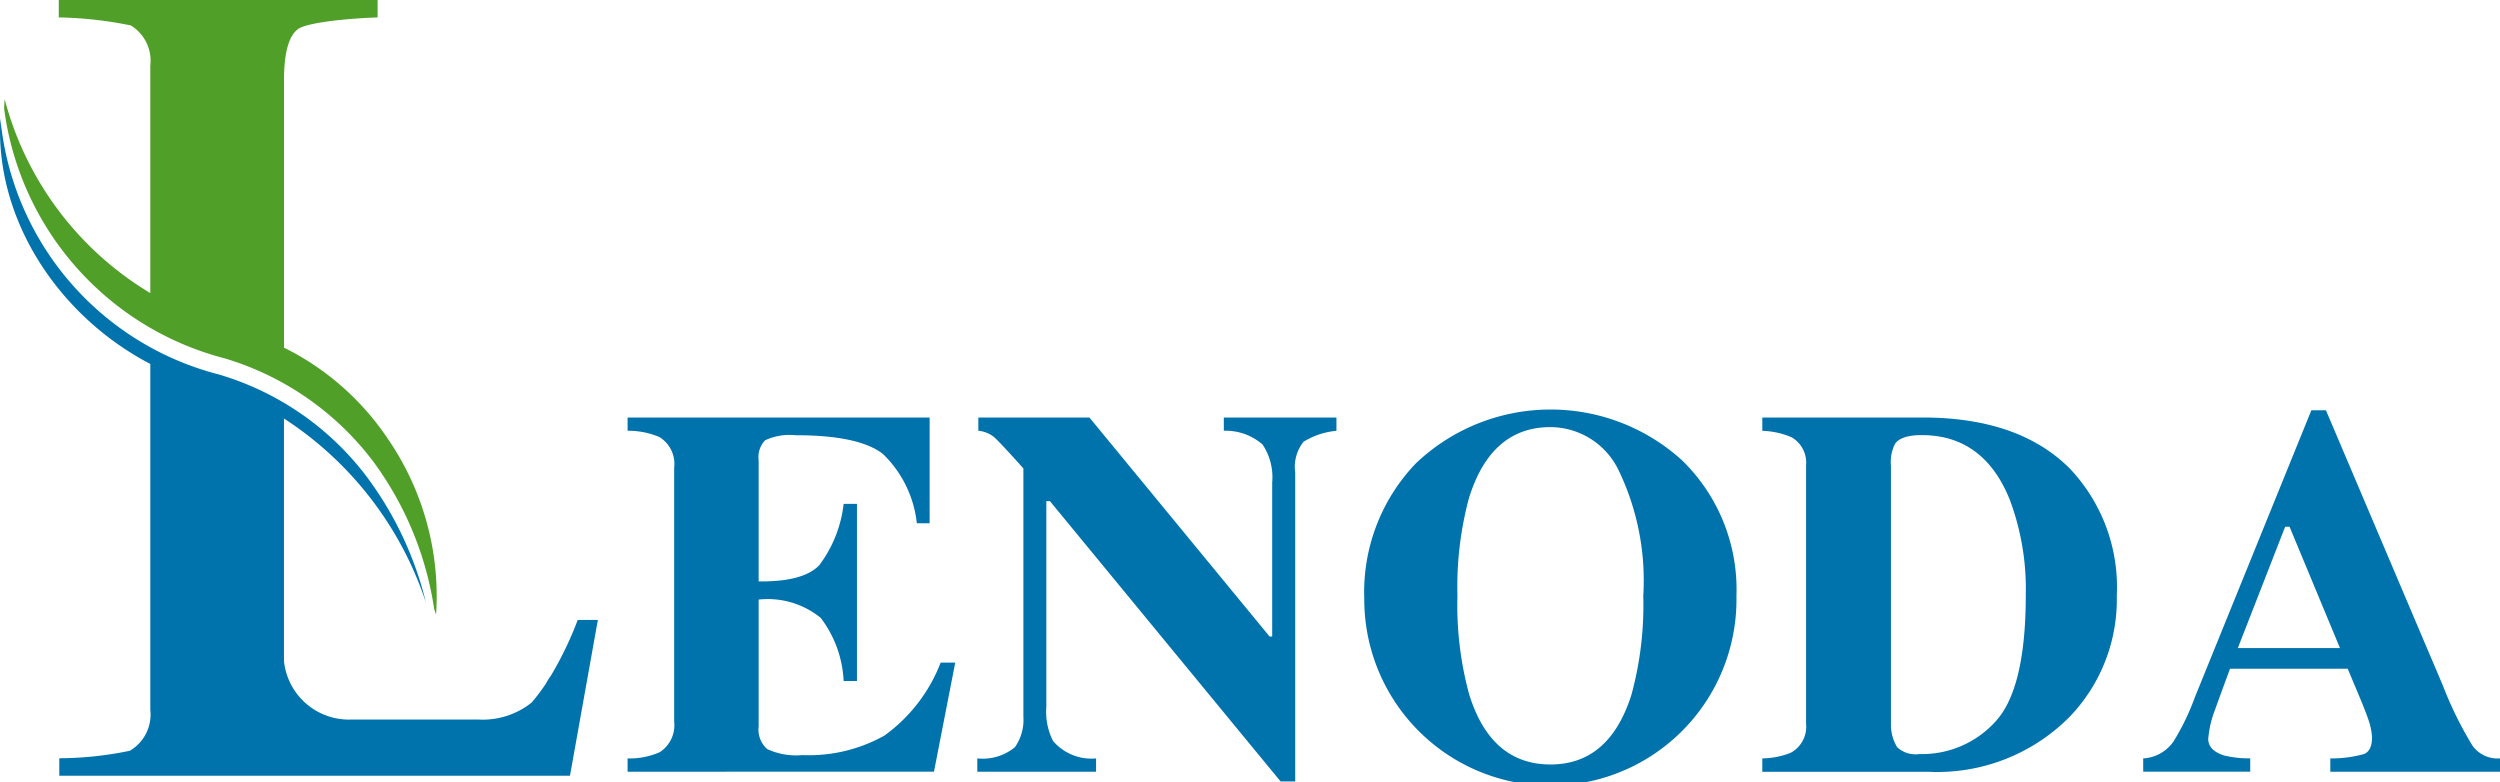 <svg xmlns="http://www.w3.org/2000/svg" xmlns:xlink="http://www.w3.org/1999/xlink" width="133.53" height="41.779" viewBox="0 0 133.53 41.779"><defs><clipPath id="clip-path"><rect id="Rectangle_1299" data-name="Rectangle 1299" width="133.53" height="41.779" transform="translate(0 0)" fill="none"></rect></clipPath></defs><g id="Groupe_3446" data-name="Groupe 3446" transform="translate(0 0)"><g id="Groupe_3445" data-name="Groupe 3445" clip-path="url(#clip-path)"><path id="Trac&#xE9;_4633" data-name="Trac&#xE9; 4633" d="M33.521,41.219v-.711a3.972,3.972,0,0,0,1.709-.328,1.714,1.714,0,0,0,.779-1.641V24.977a1.678,1.678,0,0,0-.806-1.643,4.306,4.306,0,0,0-1.682-.326V22.3H49.654v5.647H48.97a6.042,6.042,0,0,0-1.811-3.7q-1.28-1-4.656-1a3.126,3.126,0,0,0-1.633.267,1.281,1.281,0,0,0-.349,1.06v6.48q2.393.028,3.24-.868a6.7,6.7,0,0,0,1.3-3.274h.711v9.46H45.06a6.015,6.015,0,0,0-1.224-3.37,4.475,4.475,0,0,0-3.315-.977V38.8a1.382,1.382,0,0,0,.458,1.21,3.656,3.656,0,0,0,1.88.321,8.267,8.267,0,0,0,4.375-1.039,8.616,8.616,0,0,0,3.008-3.9h.779l-1.135,5.824Z" fill="#0073ac"></path><path id="Trac&#xE9;_4634" data-name="Trac&#xE9; 4634" d="M52.2,40.508a2.706,2.706,0,0,0,2.01-.6,2.538,2.538,0,0,0,.451-1.634V25.018q-1.286-1.435-1.586-1.689a1.567,1.567,0,0,0-.82-.321V22.3h5.933l9.625,11.7h.137V25.77a3.141,3.141,0,0,0-.517-2.031,3,3,0,0,0-2.067-.731V22.3h6.016v.711a4.019,4.019,0,0,0-1.757.584,2.157,2.157,0,0,0-.445,1.645v16.5H68.4L56.079,26.768h-.192V37.746a3.458,3.458,0,0,0,.356,1.827,2.689,2.689,0,0,0,2.3.935v.711H52.2Z" fill="#0073ac"></path><path id="Trac&#xE9;_4635" data-name="Trac&#xE9; 4635" d="M89.863,24.607a9.621,9.621,0,0,1,2.884,7.219,9.94,9.94,0,1,1-19.878.15,9.923,9.923,0,0,1,2.761-7.232,10.439,10.439,0,0,1,14.233-.137M87.141,37.1a18.193,18.193,0,0,0,.63-5.277,13.556,13.556,0,0,0-1.335-6.741,4.059,4.059,0,0,0-3.621-2.269q-3.176,0-4.354,3.787a18.249,18.249,0,0,0-.616,5.223,18.109,18.109,0,0,0,.63,5.277q1.164,3.732,4.34,3.732,3.148,0,4.326-3.732" fill="#0073ac"></path><path id="Trac&#xE9;_4636" data-name="Trac&#xE9; 4636" d="M94.128,40.507a4.238,4.238,0,0,0,1.518-.3,1.579,1.579,0,0,0,.82-1.544V24.853a1.561,1.561,0,0,0-.779-1.5,4.31,4.31,0,0,0-1.559-.342V22.3h8.559q5.181,0,7.9,2.762a9.212,9.212,0,0,1,2.475,6.754,9.038,9.038,0,0,1-2.488,6.439,9.959,9.959,0,0,1-7.6,2.967H94.128Zm7.185-.615a1.434,1.434,0,0,0,1.2.383,5.283,5.283,0,0,0,4.088-1.757q1.6-1.757,1.6-6.747a13.586,13.586,0,0,0-.862-5.1q-1.394-3.432-4.7-3.431-1.094,0-1.422.465a2.132,2.132,0,0,0-.218,1.162V38.648a2.333,2.333,0,0,0,.321,1.244" fill="#0073ac"></path><path id="Trac&#xE9;_4637" data-name="Trac&#xE9; 4637" d="M114.472,40.508a2.106,2.106,0,0,0,1.627-.916,12.841,12.841,0,0,0,1.134-2.352l6.221-15.326h.779l6.249,14.711a19.8,19.8,0,0,0,1.572,3.192,1.649,1.649,0,0,0,1.476.691v.711h-9.064v-.711a6.428,6.428,0,0,0,1.8-.233q.431-.177.43-.9a3.622,3.622,0,0,0-.218-1c-.092-.265-.215-.583-.37-.957l-.712-1.7h-6.286q-.617,1.669-.794,2.174a5.561,5.561,0,0,0-.37,1.573q0,.6.807.875a5.38,5.38,0,0,0,1.436.164v.711h-5.715Zm10.511-5.893-2.693-6.48h-.235l-2.528,6.48Z" fill="#0073ac"></path><path id="Trac&#xE9;_4638" data-name="Trac&#xE9; 4638" d="M20.669,23.369a14.308,14.308,0,0,0-5.5-4.8V4.285q0-2.175.744-2.729c.5-.368,2.762-.577,4.256-.625V0H3.139V.931a20.856,20.856,0,0,1,3.849.428,2.211,2.211,0,0,1,1.04,2.154V15.655A17.164,17.164,0,0,1,.25,5.3c-.019.167-.017.334-.029.5A15.9,15.9,0,0,0,12,19.14a15.5,15.5,0,0,1,7.964,5.548,17.675,17.675,0,0,1,3.227,7.84c.033.1.072.206.1.31a14.841,14.841,0,0,0-2.623-9.469" fill="#4f9f28"></path><path id="Trac&#xE9;_4639" data-name="Trac&#xE9; 4639" d="M30.857,33.113a18.686,18.686,0,0,1-1.44,2.99,2.59,2.59,0,0,0-.243.386,10.241,10.241,0,0,1-.785,1.043,4.19,4.19,0,0,1-2.833.9H18.778a3.489,3.489,0,0,1-3.611-3.122V22.353a18.694,18.694,0,0,1,7.583,9.829,18.537,18.537,0,0,0-3.291-6.889,15.335,15.335,0,0,0-7.8-5.3A15.618,15.618,0,0,1,.02,6.323c-.312,5.465,3.194,10.616,8.008,13.115V37.916A2.241,2.241,0,0,1,6.934,40.1a18.831,18.831,0,0,1-3.767.4v.932H30.444l1.489-8.319Z" fill="#0073ac"></path></g></g></svg>